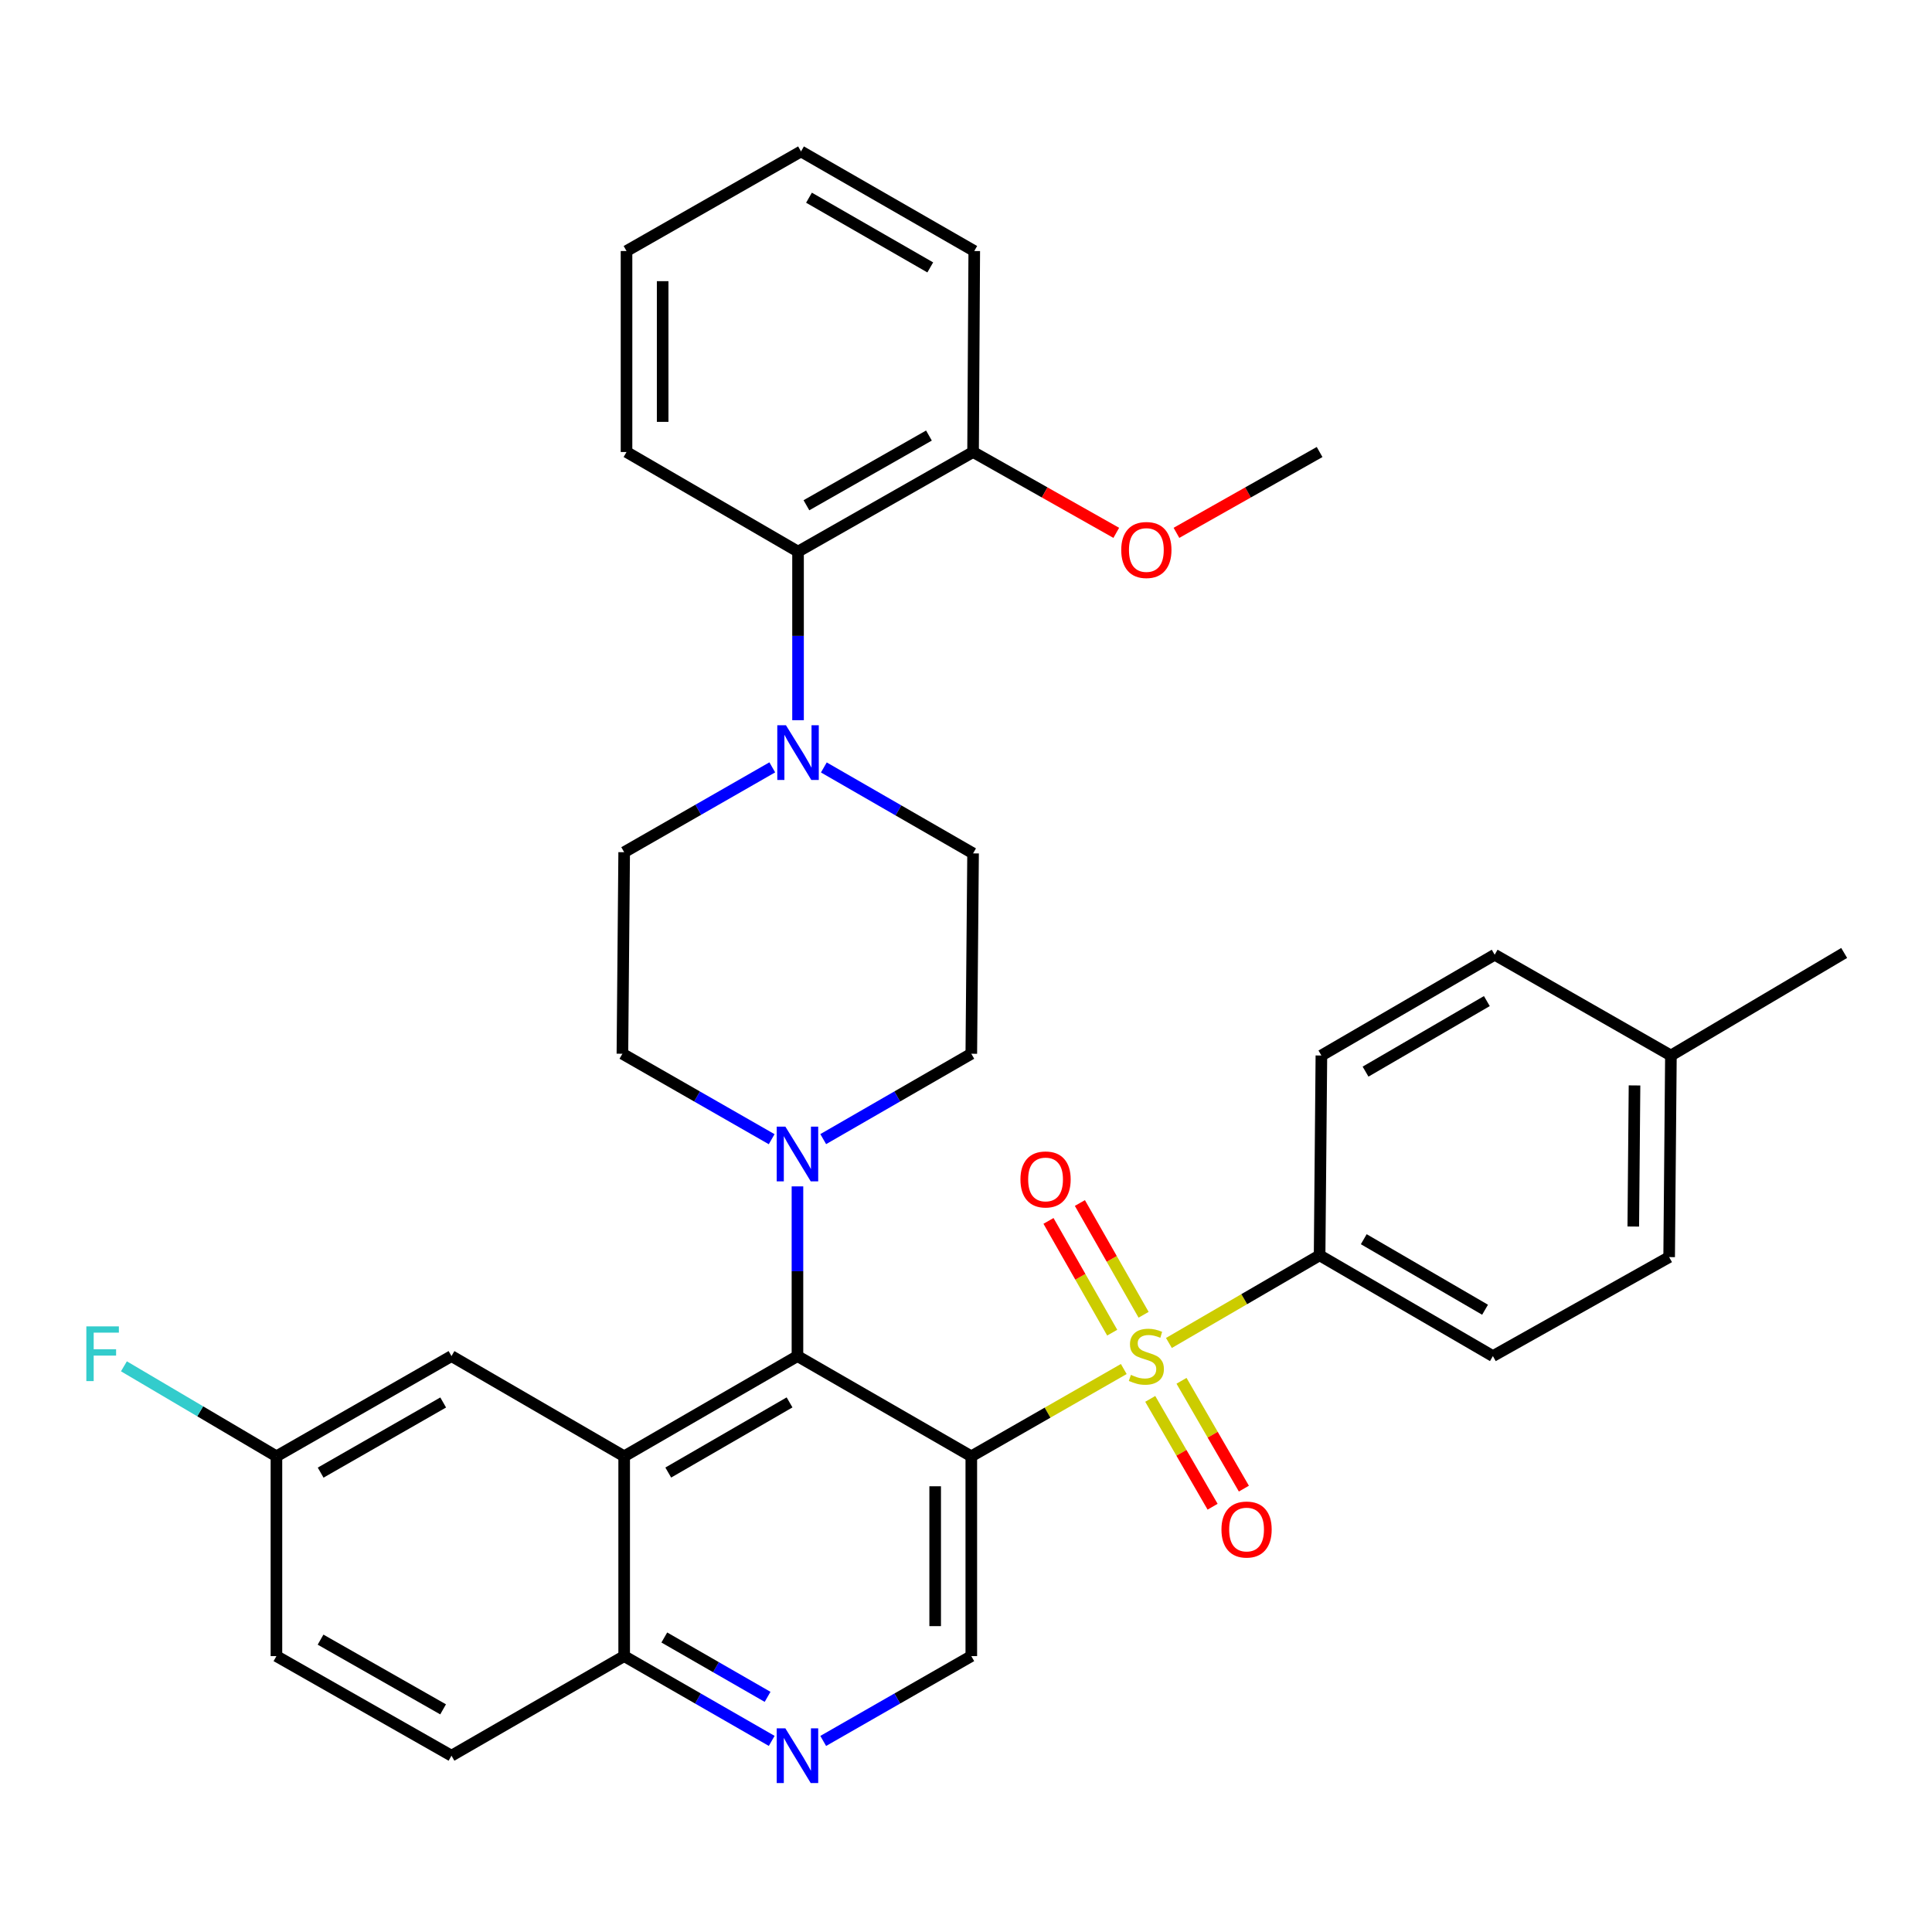 <?xml version='1.0' encoding='iso-8859-1'?>
<svg version='1.1' baseProfile='full'
              xmlns='http://www.w3.org/2000/svg'
                      xmlns:rdkit='http://www.rdkit.org/xml'
                      xmlns:xlink='http://www.w3.org/1999/xlink'
                  xml:space='preserve'
width='1000px' height='1000px' viewBox='0 0 1000 1000'>
<!-- END OF HEADER -->
<rect style='opacity:1.0;fill:#FFFFFF;stroke:none' width='1000' height='1000' x='0' y='0'> </rect>
<path class='bond-0' d='M 581.663,708.601 L 542.205,731.19' style='fill:none;fill-rule:evenodd;stroke:#CCCC00;stroke-width:6px;stroke-linecap:butt;stroke-linejoin:miter;stroke-opacity:1' />
<path class='bond-0' d='M 542.205,731.19 L 502.746,753.779' style='fill:none;fill-rule:evenodd;stroke:#000000;stroke-width:6px;stroke-linecap:butt;stroke-linejoin:miter;stroke-opacity:1' />
<path class='bond-7' d='M 605.027,695.12 L 644.026,672.439' style='fill:none;fill-rule:evenodd;stroke:#CCCC00;stroke-width:6px;stroke-linecap:butt;stroke-linejoin:miter;stroke-opacity:1' />
<path class='bond-7' d='M 644.026,672.439 L 683.025,649.757' style='fill:none;fill-rule:evenodd;stroke:#000000;stroke-width:6px;stroke-linecap:butt;stroke-linejoin:miter;stroke-opacity:1' />
<path class='bond-10' d='M 595.361,724.06 L 611.501,751.969' style='fill:none;fill-rule:evenodd;stroke:#CCCC00;stroke-width:6px;stroke-linecap:butt;stroke-linejoin:miter;stroke-opacity:1' />
<path class='bond-10' d='M 611.501,751.969 L 627.641,779.877' style='fill:none;fill-rule:evenodd;stroke:#FF0000;stroke-width:6px;stroke-linecap:butt;stroke-linejoin:miter;stroke-opacity:1' />
<path class='bond-10' d='M 611.552,714.697 L 627.692,742.605' style='fill:none;fill-rule:evenodd;stroke:#CCCC00;stroke-width:6px;stroke-linecap:butt;stroke-linejoin:miter;stroke-opacity:1' />
<path class='bond-10' d='M 627.692,742.605 L 643.832,770.514' style='fill:none;fill-rule:evenodd;stroke:#FF0000;stroke-width:6px;stroke-linecap:butt;stroke-linejoin:miter;stroke-opacity:1' />
<path class='bond-11' d='M 591.926,680.523 L 575.437,651.6' style='fill:none;fill-rule:evenodd;stroke:#CCCC00;stroke-width:6px;stroke-linecap:butt;stroke-linejoin:miter;stroke-opacity:1' />
<path class='bond-11' d='M 575.437,651.6 L 558.947,622.677' style='fill:none;fill-rule:evenodd;stroke:#FF0000;stroke-width:6px;stroke-linecap:butt;stroke-linejoin:miter;stroke-opacity:1' />
<path class='bond-11' d='M 575.678,689.787 L 559.188,660.864' style='fill:none;fill-rule:evenodd;stroke:#CCCC00;stroke-width:6px;stroke-linecap:butt;stroke-linejoin:miter;stroke-opacity:1' />
<path class='bond-11' d='M 559.188,660.864 L 542.699,631.94' style='fill:none;fill-rule:evenodd;stroke:#FF0000;stroke-width:6px;stroke-linecap:butt;stroke-linejoin:miter;stroke-opacity:1' />
<path class='bond-1' d='M 502.746,753.779 L 412.763,701.909' style='fill:none;fill-rule:evenodd;stroke:#000000;stroke-width:6px;stroke-linecap:butt;stroke-linejoin:miter;stroke-opacity:1' />
<path class='bond-5' d='M 502.746,753.779 L 502.746,857.198' style='fill:none;fill-rule:evenodd;stroke:#000000;stroke-width:6px;stroke-linecap:butt;stroke-linejoin:miter;stroke-opacity:1' />
<path class='bond-5' d='M 484.043,769.292 L 484.043,841.685' style='fill:none;fill-rule:evenodd;stroke:#000000;stroke-width:6px;stroke-linecap:butt;stroke-linejoin:miter;stroke-opacity:1' />
<path class='bond-2' d='M 412.763,701.909 L 323.07,753.779' style='fill:none;fill-rule:evenodd;stroke:#000000;stroke-width:6px;stroke-linecap:butt;stroke-linejoin:miter;stroke-opacity:1' />
<path class='bond-2' d='M 408.672,725.88 L 345.887,762.189' style='fill:none;fill-rule:evenodd;stroke:#000000;stroke-width:6px;stroke-linecap:butt;stroke-linejoin:miter;stroke-opacity:1' />
<path class='bond-3' d='M 412.763,701.909 L 412.763,657.989' style='fill:none;fill-rule:evenodd;stroke:#000000;stroke-width:6px;stroke-linecap:butt;stroke-linejoin:miter;stroke-opacity:1' />
<path class='bond-3' d='M 412.763,657.989 L 412.763,614.07' style='fill:none;fill-rule:evenodd;stroke:#0000FF;stroke-width:6px;stroke-linecap:butt;stroke-linejoin:miter;stroke-opacity:1' />
<path class='bond-12' d='M 323.07,753.779 L 233.689,701.909' style='fill:none;fill-rule:evenodd;stroke:#000000;stroke-width:6px;stroke-linecap:butt;stroke-linejoin:miter;stroke-opacity:1' />
<path class='bond-35' d='M 323.07,753.779 L 323.07,857.198' style='fill:none;fill-rule:evenodd;stroke:#000000;stroke-width:6px;stroke-linecap:butt;stroke-linejoin:miter;stroke-opacity:1' />
<path class='bond-13' d='M 426.099,589.605 L 464.423,567.51' style='fill:none;fill-rule:evenodd;stroke:#0000FF;stroke-width:6px;stroke-linecap:butt;stroke-linejoin:miter;stroke-opacity:1' />
<path class='bond-13' d='M 464.423,567.51 L 502.746,545.414' style='fill:none;fill-rule:evenodd;stroke:#000000;stroke-width:6px;stroke-linecap:butt;stroke-linejoin:miter;stroke-opacity:1' />
<path class='bond-14' d='M 399.412,589.65 L 360.784,567.532' style='fill:none;fill-rule:evenodd;stroke:#0000FF;stroke-width:6px;stroke-linecap:butt;stroke-linejoin:miter;stroke-opacity:1' />
<path class='bond-14' d='M 360.784,567.532 L 322.156,545.414' style='fill:none;fill-rule:evenodd;stroke:#000000;stroke-width:6px;stroke-linecap:butt;stroke-linejoin:miter;stroke-opacity:1' />
<path class='bond-4' d='M 399.731,397.181 L 361.401,419.141' style='fill:none;fill-rule:evenodd;stroke:#0000FF;stroke-width:6px;stroke-linecap:butt;stroke-linejoin:miter;stroke-opacity:1' />
<path class='bond-4' d='M 361.401,419.141 L 323.07,441.101' style='fill:none;fill-rule:evenodd;stroke:#000000;stroke-width:6px;stroke-linecap:butt;stroke-linejoin:miter;stroke-opacity:1' />
<path class='bond-8' d='M 413.064,372.782 L 413.064,329.146' style='fill:none;fill-rule:evenodd;stroke:#0000FF;stroke-width:6px;stroke-linecap:butt;stroke-linejoin:miter;stroke-opacity:1' />
<path class='bond-8' d='M 413.064,329.146 L 413.064,285.511' style='fill:none;fill-rule:evenodd;stroke:#000000;stroke-width:6px;stroke-linecap:butt;stroke-linejoin:miter;stroke-opacity:1' />
<path class='bond-36' d='M 426.418,397.232 L 465.039,419.473' style='fill:none;fill-rule:evenodd;stroke:#0000FF;stroke-width:6px;stroke-linecap:butt;stroke-linejoin:miter;stroke-opacity:1' />
<path class='bond-36' d='M 465.039,419.473 L 503.661,441.714' style='fill:none;fill-rule:evenodd;stroke:#000000;stroke-width:6px;stroke-linecap:butt;stroke-linejoin:miter;stroke-opacity:1' />
<path class='bond-6' d='M 502.746,857.198 L 464.421,879.153' style='fill:none;fill-rule:evenodd;stroke:#000000;stroke-width:6px;stroke-linecap:butt;stroke-linejoin:miter;stroke-opacity:1' />
<path class='bond-6' d='M 464.421,879.153 L 426.095,901.109' style='fill:none;fill-rule:evenodd;stroke:#0000FF;stroke-width:6px;stroke-linecap:butt;stroke-linejoin:miter;stroke-opacity:1' />
<path class='bond-9' d='M 399.436,901.087 L 361.253,879.143' style='fill:none;fill-rule:evenodd;stroke:#0000FF;stroke-width:6px;stroke-linecap:butt;stroke-linejoin:miter;stroke-opacity:1' />
<path class='bond-9' d='M 361.253,879.143 L 323.07,857.198' style='fill:none;fill-rule:evenodd;stroke:#000000;stroke-width:6px;stroke-linecap:butt;stroke-linejoin:miter;stroke-opacity:1' />
<path class='bond-9' d='M 397.301,878.288 L 370.573,862.927' style='fill:none;fill-rule:evenodd;stroke:#0000FF;stroke-width:6px;stroke-linecap:butt;stroke-linejoin:miter;stroke-opacity:1' />
<path class='bond-9' d='M 370.573,862.927 L 343.845,847.565' style='fill:none;fill-rule:evenodd;stroke:#000000;stroke-width:6px;stroke-linecap:butt;stroke-linejoin:miter;stroke-opacity:1' />
<path class='bond-18' d='M 683.025,649.757 L 772.718,701.909' style='fill:none;fill-rule:evenodd;stroke:#000000;stroke-width:6px;stroke-linecap:butt;stroke-linejoin:miter;stroke-opacity:1' />
<path class='bond-18' d='M 705.881,641.411 L 768.665,677.917' style='fill:none;fill-rule:evenodd;stroke:#000000;stroke-width:6px;stroke-linecap:butt;stroke-linejoin:miter;stroke-opacity:1' />
<path class='bond-19' d='M 683.025,649.757 L 683.95,546.328' style='fill:none;fill-rule:evenodd;stroke:#000000;stroke-width:6px;stroke-linecap:butt;stroke-linejoin:miter;stroke-opacity:1' />
<path class='bond-17' d='M 413.064,285.511 L 503.661,233.962' style='fill:none;fill-rule:evenodd;stroke:#000000;stroke-width:6px;stroke-linecap:butt;stroke-linejoin:miter;stroke-opacity:1' />
<path class='bond-17' d='M 417.404,261.522 L 480.822,225.438' style='fill:none;fill-rule:evenodd;stroke:#000000;stroke-width:6px;stroke-linecap:butt;stroke-linejoin:miter;stroke-opacity:1' />
<path class='bond-28' d='M 413.064,285.511 L 324.286,233.962' style='fill:none;fill-rule:evenodd;stroke:#000000;stroke-width:6px;stroke-linecap:butt;stroke-linejoin:miter;stroke-opacity:1' />
<path class='bond-20' d='M 323.07,857.198 L 233.689,908.746' style='fill:none;fill-rule:evenodd;stroke:#000000;stroke-width:6px;stroke-linecap:butt;stroke-linejoin:miter;stroke-opacity:1' />
<path class='bond-21' d='M 233.689,701.909 L 143.082,753.779' style='fill:none;fill-rule:evenodd;stroke:#000000;stroke-width:6px;stroke-linecap:butt;stroke-linejoin:miter;stroke-opacity:1' />
<path class='bond-21' d='M 229.39,725.921 L 165.965,762.23' style='fill:none;fill-rule:evenodd;stroke:#000000;stroke-width:6px;stroke-linecap:butt;stroke-linejoin:miter;stroke-opacity:1' />
<path class='bond-16' d='M 502.746,545.414 L 503.661,441.714' style='fill:none;fill-rule:evenodd;stroke:#000000;stroke-width:6px;stroke-linecap:butt;stroke-linejoin:miter;stroke-opacity:1' />
<path class='bond-15' d='M 322.156,545.414 L 323.07,441.101' style='fill:none;fill-rule:evenodd;stroke:#000000;stroke-width:6px;stroke-linecap:butt;stroke-linejoin:miter;stroke-opacity:1' />
<path class='bond-27' d='M 503.661,233.962 L 540.72,254.883' style='fill:none;fill-rule:evenodd;stroke:#000000;stroke-width:6px;stroke-linecap:butt;stroke-linejoin:miter;stroke-opacity:1' />
<path class='bond-27' d='M 540.72,254.883 L 577.779,275.804' style='fill:none;fill-rule:evenodd;stroke:#FF0000;stroke-width:6px;stroke-linecap:butt;stroke-linejoin:miter;stroke-opacity:1' />
<path class='bond-29' d='M 503.661,233.962 L 504.274,129.93' style='fill:none;fill-rule:evenodd;stroke:#000000;stroke-width:6px;stroke-linecap:butt;stroke-linejoin:miter;stroke-opacity:1' />
<path class='bond-24' d='M 772.718,701.909 L 863.949,650.672' style='fill:none;fill-rule:evenodd;stroke:#000000;stroke-width:6px;stroke-linecap:butt;stroke-linejoin:miter;stroke-opacity:1' />
<path class='bond-23' d='M 683.95,546.328 L 773.643,494.167' style='fill:none;fill-rule:evenodd;stroke:#000000;stroke-width:6px;stroke-linecap:butt;stroke-linejoin:miter;stroke-opacity:1' />
<path class='bond-23' d='M 706.807,554.672 L 769.592,518.159' style='fill:none;fill-rule:evenodd;stroke:#000000;stroke-width:6px;stroke-linecap:butt;stroke-linejoin:miter;stroke-opacity:1' />
<path class='bond-22' d='M 233.689,908.746 L 143.082,857.198' style='fill:none;fill-rule:evenodd;stroke:#000000;stroke-width:6px;stroke-linecap:butt;stroke-linejoin:miter;stroke-opacity:1' />
<path class='bond-22' d='M 229.347,884.757 L 165.922,848.674' style='fill:none;fill-rule:evenodd;stroke:#000000;stroke-width:6px;stroke-linecap:butt;stroke-linejoin:miter;stroke-opacity:1' />
<path class='bond-26' d='M 143.082,753.779 L 103.611,730.49' style='fill:none;fill-rule:evenodd;stroke:#000000;stroke-width:6px;stroke-linecap:butt;stroke-linejoin:miter;stroke-opacity:1' />
<path class='bond-26' d='M 103.611,730.49 L 64.14,707.202' style='fill:none;fill-rule:evenodd;stroke:#33CCCC;stroke-width:6px;stroke-linecap:butt;stroke-linejoin:miter;stroke-opacity:1' />
<path class='bond-37' d='M 143.082,753.779 L 143.082,857.198' style='fill:none;fill-rule:evenodd;stroke:#000000;stroke-width:6px;stroke-linecap:butt;stroke-linejoin:miter;stroke-opacity:1' />
<path class='bond-25' d='M 773.643,494.167 L 864.863,546.328' style='fill:none;fill-rule:evenodd;stroke:#000000;stroke-width:6px;stroke-linecap:butt;stroke-linejoin:miter;stroke-opacity:1' />
<path class='bond-34' d='M 863.949,650.672 L 864.863,546.328' style='fill:none;fill-rule:evenodd;stroke:#000000;stroke-width:6px;stroke-linecap:butt;stroke-linejoin:miter;stroke-opacity:1' />
<path class='bond-34' d='M 845.383,634.856 L 846.023,561.816' style='fill:none;fill-rule:evenodd;stroke:#000000;stroke-width:6px;stroke-linecap:butt;stroke-linejoin:miter;stroke-opacity:1' />
<path class='bond-30' d='M 864.863,546.328 L 954.545,493.252' style='fill:none;fill-rule:evenodd;stroke:#000000;stroke-width:6px;stroke-linecap:butt;stroke-linejoin:miter;stroke-opacity:1' />
<path class='bond-31' d='M 608.928,275.802 L 645.977,254.882' style='fill:none;fill-rule:evenodd;stroke:#FF0000;stroke-width:6px;stroke-linecap:butt;stroke-linejoin:miter;stroke-opacity:1' />
<path class='bond-31' d='M 645.977,254.882 L 683.025,233.962' style='fill:none;fill-rule:evenodd;stroke:#000000;stroke-width:6px;stroke-linecap:butt;stroke-linejoin:miter;stroke-opacity:1' />
<path class='bond-32' d='M 324.286,233.962 L 324.286,129.93' style='fill:none;fill-rule:evenodd;stroke:#000000;stroke-width:6px;stroke-linecap:butt;stroke-linejoin:miter;stroke-opacity:1' />
<path class='bond-32' d='M 342.989,218.357 L 342.989,145.535' style='fill:none;fill-rule:evenodd;stroke:#000000;stroke-width:6px;stroke-linecap:butt;stroke-linejoin:miter;stroke-opacity:1' />
<path class='bond-38' d='M 504.274,129.93 L 414.602,78.382' style='fill:none;fill-rule:evenodd;stroke:#000000;stroke-width:6px;stroke-linecap:butt;stroke-linejoin:miter;stroke-opacity:1' />
<path class='bond-38' d='M 481.502,138.413 L 418.731,102.329' style='fill:none;fill-rule:evenodd;stroke:#000000;stroke-width:6px;stroke-linecap:butt;stroke-linejoin:miter;stroke-opacity:1' />
<path class='bond-33' d='M 324.286,129.93 L 414.602,78.382' style='fill:none;fill-rule:evenodd;stroke:#000000;stroke-width:6px;stroke-linecap:butt;stroke-linejoin:miter;stroke-opacity:1' />
<path  class='atom-0' d='M 585.353 711.629
Q 585.673 711.749, 586.993 712.309
Q 588.313 712.869, 589.753 713.229
Q 591.233 713.549, 592.673 713.549
Q 595.353 713.549, 596.913 712.269
Q 598.473 710.949, 598.473 708.669
Q 598.473 707.109, 597.673 706.149
Q 596.913 705.189, 595.713 704.669
Q 594.513 704.149, 592.513 703.549
Q 589.993 702.789, 588.473 702.069
Q 586.993 701.349, 585.913 699.829
Q 584.873 698.309, 584.873 695.749
Q 584.873 692.189, 587.273 689.989
Q 589.713 687.789, 594.513 687.789
Q 597.793 687.789, 601.513 689.349
L 600.593 692.429
Q 597.193 691.029, 594.633 691.029
Q 591.873 691.029, 590.353 692.189
Q 588.833 693.309, 588.873 695.269
Q 588.873 696.789, 589.633 697.709
Q 590.433 698.629, 591.553 699.149
Q 592.713 699.669, 594.633 700.269
Q 597.193 701.069, 598.713 701.869
Q 600.233 702.669, 601.313 704.309
Q 602.433 705.909, 602.433 708.669
Q 602.433 712.589, 599.793 714.709
Q 597.193 716.789, 592.833 716.789
Q 590.313 716.789, 588.393 716.229
Q 586.513 715.709, 584.273 714.789
L 585.353 711.629
' fill='#CCCC00'/>
<path  class='atom-4' d='M 406.503 583.135
L 415.783 598.135
Q 416.703 599.615, 418.183 602.295
Q 419.663 604.975, 419.743 605.135
L 419.743 583.135
L 423.503 583.135
L 423.503 611.455
L 419.623 611.455
L 409.663 595.055
Q 408.503 593.135, 407.263 590.935
Q 406.063 588.735, 405.703 588.055
L 405.703 611.455
L 402.023 611.455
L 402.023 583.135
L 406.503 583.135
' fill='#0000FF'/>
<path  class='atom-5' d='M 406.804 375.383
L 416.084 390.383
Q 417.004 391.863, 418.484 394.543
Q 419.964 397.223, 420.044 397.383
L 420.044 375.383
L 423.804 375.383
L 423.804 403.703
L 419.924 403.703
L 409.964 387.303
Q 408.804 385.383, 407.564 383.183
Q 406.364 380.983, 406.004 380.303
L 406.004 403.703
L 402.324 403.703
L 402.324 375.383
L 406.804 375.383
' fill='#0000FF'/>
<path  class='atom-7' d='M 406.503 894.586
L 415.783 909.586
Q 416.703 911.066, 418.183 913.746
Q 419.663 916.426, 419.743 916.586
L 419.743 894.586
L 423.503 894.586
L 423.503 922.906
L 419.623 922.906
L 409.663 906.506
Q 408.503 904.586, 407.263 902.386
Q 406.063 900.186, 405.703 899.506
L 405.703 922.906
L 402.023 922.906
L 402.023 894.586
L 406.503 894.586
' fill='#0000FF'/>
<path  class='atom-11' d='M 632.224 791.681
Q 632.224 784.881, 635.584 781.081
Q 638.944 777.281, 645.224 777.281
Q 651.504 777.281, 654.864 781.081
Q 658.224 784.881, 658.224 791.681
Q 658.224 798.561, 654.824 802.481
Q 651.424 806.361, 645.224 806.361
Q 638.984 806.361, 635.584 802.481
Q 632.224 798.601, 632.224 791.681
M 645.224 803.161
Q 649.544 803.161, 651.864 800.281
Q 654.224 797.361, 654.224 791.681
Q 654.224 786.121, 651.864 783.321
Q 649.544 780.481, 645.224 780.481
Q 640.904 780.481, 638.544 783.281
Q 636.224 786.081, 636.224 791.681
Q 636.224 797.401, 638.544 800.281
Q 640.904 803.161, 645.224 803.161
' fill='#FF0000'/>
<path  class='atom-12' d='M 528.182 610.477
Q 528.182 603.677, 531.542 599.877
Q 534.902 596.077, 541.182 596.077
Q 547.462 596.077, 550.822 599.877
Q 554.182 603.677, 554.182 610.477
Q 554.182 617.357, 550.782 621.277
Q 547.382 625.157, 541.182 625.157
Q 534.942 625.157, 531.542 621.277
Q 528.182 617.397, 528.182 610.477
M 541.182 621.957
Q 545.502 621.957, 547.822 619.077
Q 550.182 616.157, 550.182 610.477
Q 550.182 604.917, 547.822 602.117
Q 545.502 599.277, 541.182 599.277
Q 536.862 599.277, 534.502 602.077
Q 532.182 604.877, 532.182 610.477
Q 532.182 616.197, 534.502 619.077
Q 536.862 621.957, 541.182 621.957
' fill='#FF0000'/>
<path  class='atom-27' d='M 44.689 686.533
L 61.529 686.533
L 61.529 689.773
L 48.489 689.773
L 48.489 698.373
L 60.089 698.373
L 60.089 701.653
L 48.489 701.653
L 48.489 714.853
L 44.689 714.853
L 44.689 686.533
' fill='#33CCCC'/>
<path  class='atom-28' d='M 580.353 284.676
Q 580.353 277.876, 583.713 274.076
Q 587.073 270.276, 593.353 270.276
Q 599.633 270.276, 602.993 274.076
Q 606.353 277.876, 606.353 284.676
Q 606.353 291.556, 602.953 295.476
Q 599.553 299.356, 593.353 299.356
Q 587.113 299.356, 583.713 295.476
Q 580.353 291.596, 580.353 284.676
M 593.353 296.156
Q 597.673 296.156, 599.993 293.276
Q 602.353 290.356, 602.353 284.676
Q 602.353 279.116, 599.993 276.316
Q 597.673 273.476, 593.353 273.476
Q 589.033 273.476, 586.673 276.276
Q 584.353 279.076, 584.353 284.676
Q 584.353 290.396, 586.673 293.276
Q 589.033 296.156, 593.353 296.156
' fill='#FF0000'/>
</svg>

